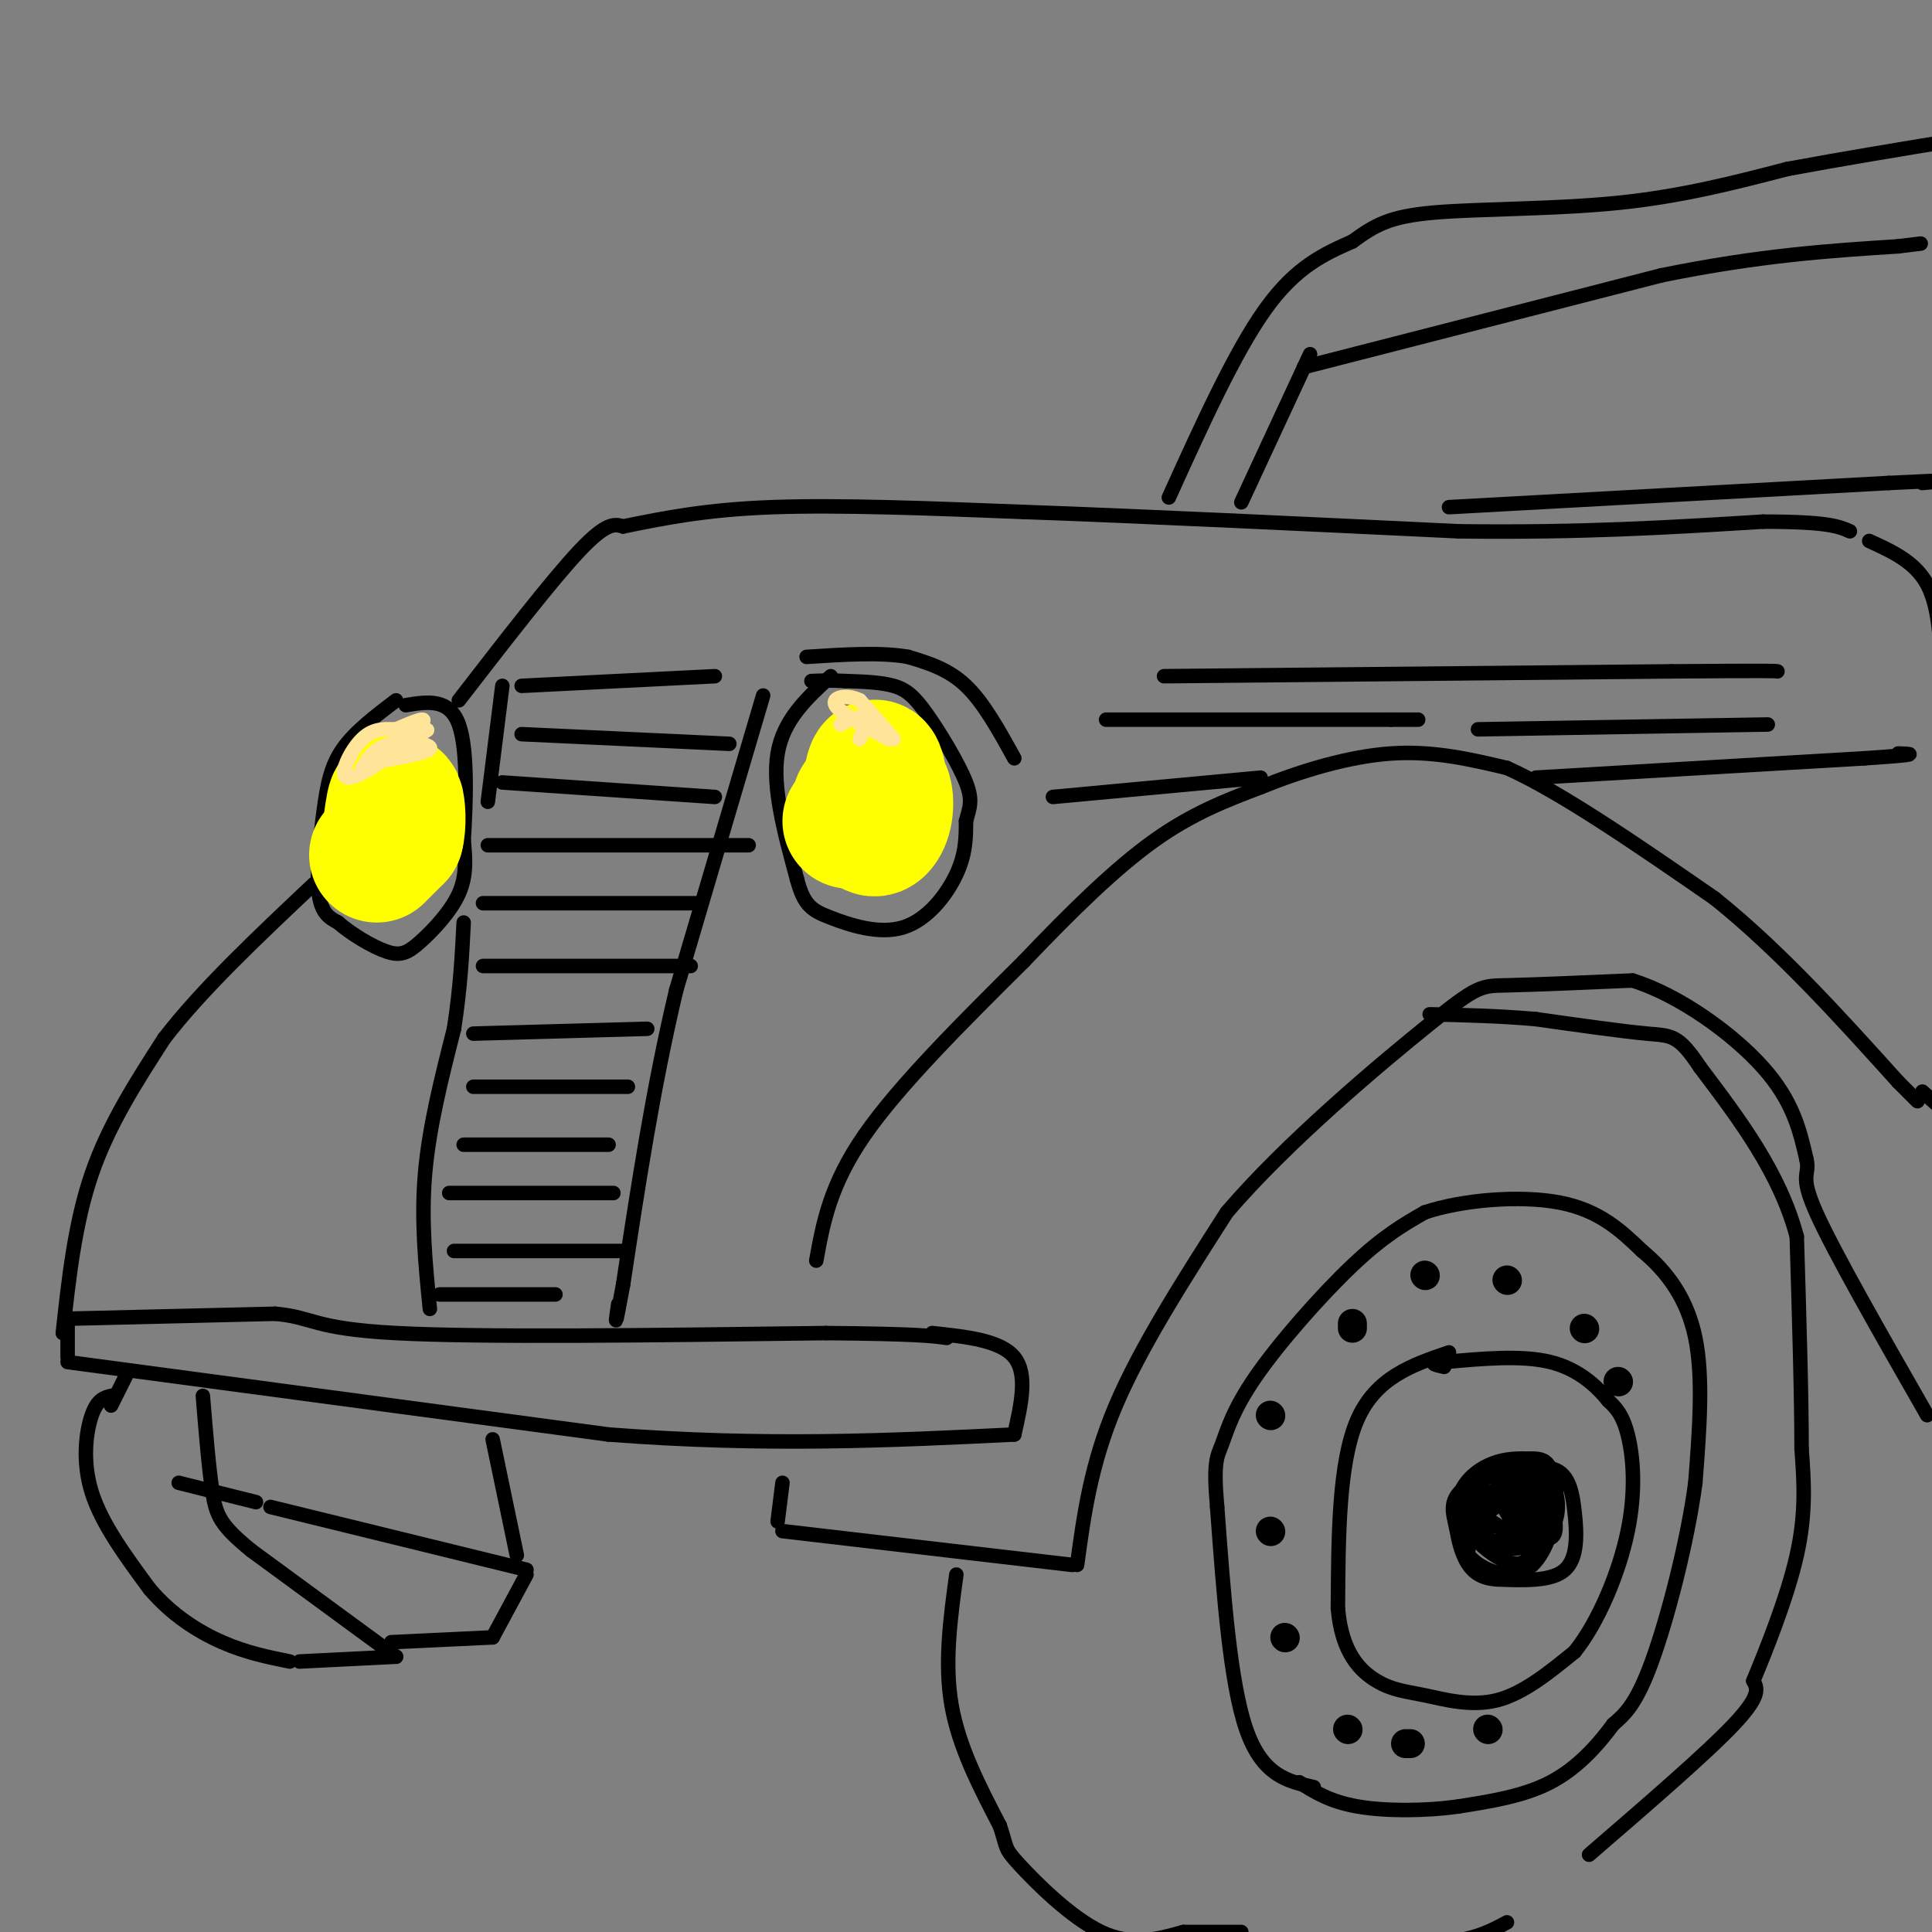 <svg viewBox='0 0 400 400' version='1.1' xmlns='http://www.w3.org/2000/svg' xmlns:xlink='http://www.w3.org/1999/xlink'><rect x="0" y="0" width="400" height="400" fill="#808080" stroke="none"/><g fill='none' stroke='#000000' stroke-width='3' stroke-linecap='round' stroke-linejoin='round'><path d='M13,276c1.250,-11.417 2.500,-22.833 6,-33c3.500,-10.167 9.250,-19.083 15,-28'/><path d='M34,215c7.667,-10.000 19.333,-21.000 31,-32'/><path d='M82,145c-4.250,3.226 -8.500,6.452 -11,10c-2.500,3.548 -3.250,7.417 -4,13c-0.750,5.583 -1.500,12.881 -1,17c0.500,4.119 2.250,5.060 4,6'/><path d='M70,191c2.584,2.284 7.043,4.994 10,6c2.957,1.006 4.411,0.309 7,-2c2.589,-2.309 6.311,-6.231 8,-10c1.689,-3.769 1.344,-7.384 1,-11'/><path d='M96,174c0.422,-6.867 0.978,-18.533 -1,-24c-1.978,-5.467 -6.489,-4.733 -11,-4'/><path d='M172,140c-4.917,4.500 -9.833,9.000 -11,16c-1.167,7.000 1.417,16.500 4,26'/><path d='M165,182c1.464,5.573 3.124,6.504 7,8c3.876,1.496 9.967,3.557 15,2c5.033,-1.557 9.010,-6.730 11,-11c1.990,-4.270 1.995,-7.635 2,-11'/><path d='M200,170c0.715,-2.758 1.501,-4.152 0,-8c-1.501,-3.848 -5.289,-10.152 -8,-14c-2.711,-3.848 -4.346,-5.242 -7,-6c-2.654,-0.758 -6.327,-0.879 -10,-1'/><path d='M175,141c-2.833,-0.167 -4.917,-0.083 -7,0'/><path d='M95,145c9.667,-12.500 19.333,-25.000 25,-31c5.667,-6.000 7.333,-5.500 9,-5'/><path d='M129,109c8.583,-1.750 17.167,-3.500 31,-4c13.833,-0.500 32.917,0.250 52,1'/><path d='M212,106c23.667,0.833 56.833,2.417 90,4'/><path d='M302,110c25.500,0.333 44.250,-0.833 63,-2'/><path d='M365,108c13.500,0.000 15.750,1.000 18,2'/><path d='M387,112c4.750,2.167 9.500,4.333 12,9c2.500,4.667 2.750,11.833 3,19'/><path d='M218,165c0.000,0.000 43.000,-4.000 43,-4'/><path d='M318,161c0.000,0.000 68.000,-4.000 68,-4'/><path d='M386,157c12.500,-0.833 9.750,-0.917 7,-1'/><path d='M210,157c-3.167,-5.750 -6.333,-11.500 -10,-15c-3.667,-3.500 -7.833,-4.750 -12,-6'/><path d='M188,136c-5.500,-1.000 -13.250,-0.500 -21,0'/><path d='M15,273c0.000,0.000 42.000,-1.000 42,-1'/><path d='M57,272c8.133,0.733 7.467,3.067 25,4c17.533,0.933 53.267,0.467 89,0'/><path d='M171,276c19.000,0.167 22.000,0.583 25,1'/><path d='M14,273c0.000,0.000 0.000,8.000 0,8'/><path d='M14,282c0.000,0.000 112.000,15.000 112,15'/><path d='M126,297c32.667,2.500 58.333,1.250 84,0'/><path d='M210,297c1.417,-6.250 2.833,-12.500 0,-16c-2.833,-3.500 -9.917,-4.250 -17,-5'/><path d='M169,261c1.417,-7.833 2.833,-15.667 10,-26c7.167,-10.333 20.083,-23.167 33,-36'/><path d='M212,199c10.156,-10.667 19.044,-19.333 27,-25c7.956,-5.667 14.978,-8.333 22,-11'/><path d='M261,163c8.356,-3.400 18.244,-6.400 27,-7c8.756,-0.600 16.378,1.200 24,3'/><path d='M312,159c11.167,5.000 27.083,16.000 43,27'/><path d='M355,186c13.500,10.833 25.750,24.417 38,38'/><path d='M393,224c6.500,6.500 3.750,3.750 1,1'/><path d='M162,307c0.000,0.000 -1.000,8.000 -1,8'/><path d='M162,317c0.000,0.000 60.000,7.000 60,7'/><path d='M223,324c1.417,-10.417 2.833,-20.833 8,-33c5.167,-12.167 14.083,-26.083 23,-40'/><path d='M254,251c12.417,-14.548 31.958,-30.917 42,-39c10.042,-8.083 10.583,-7.881 16,-8c5.417,-0.119 15.708,-0.560 26,-1'/><path d='M338,203c9.644,3.000 20.756,11.000 27,18c6.244,7.000 7.622,13.000 9,19'/><path d='M374,240c0.822,3.533 -1.622,2.867 2,11c3.622,8.133 13.311,25.067 23,42'/><path d='M398,226c0.000,0.000 9.000,8.000 9,8'/><path d='M89,271c-0.917,-9.167 -1.833,-18.333 -1,-28c0.833,-9.667 3.417,-19.833 6,-30'/><path d='M94,213c1.333,-8.667 1.667,-15.333 2,-22'/><path d='M101,166c0.000,0.000 3.000,-24.000 3,-24'/><path d='M108,142c0.000,0.000 40.000,-2.000 40,-2'/><path d='M158,144c0.000,0.000 -18.000,61.000 -18,61'/><path d='M140,205c-4.833,20.333 -7.917,40.667 -11,61'/><path d='M129,266c-2.000,10.833 -1.500,7.417 -1,4'/><path d='M91,268c0.000,0.000 24.000,0.000 24,0'/><path d='M94,259c0.000,0.000 35.000,0.000 35,0'/><path d='M93,247c0.000,0.000 34.000,0.000 34,0'/><path d='M96,237c0.000,0.000 30.000,0.000 30,0'/><path d='M98,225c0.000,0.000 32.000,0.000 32,0'/><path d='M98,214c0.000,0.000 36.000,-1.000 36,-1'/><path d='M100,200c0.000,0.000 43.000,0.000 43,0'/><path d='M100,187c0.000,0.000 45.000,0.000 45,0'/><path d='M101,175c0.000,0.000 54.000,0.000 54,0'/><path d='M104,162c0.000,0.000 44.000,3.000 44,3'/><path d='M108,152c0.000,0.000 43.000,2.000 43,2'/><path d='M23,289c-1.422,0.356 -2.844,0.711 -4,4c-1.156,3.289 -2.044,9.511 0,16c2.044,6.489 7.022,13.244 12,20'/><path d='M31,329c4.578,5.378 10.022,8.822 15,11c4.978,2.178 9.489,3.089 14,4'/><path d='M62,344c0.000,0.000 20.000,-1.000 20,-1'/><path d='M82,343c0.000,0.000 -30.000,-22.000 -30,-22'/><path d='M52,321c-6.356,-5.200 -7.244,-7.200 -8,-12c-0.756,-4.800 -1.378,-12.400 -2,-20'/><path d='M23,291c0.000,0.000 3.000,-6.000 3,-6'/><path d='M81,340c0.000,0.000 21.000,-1.000 21,-1'/><path d='M102,339c0.000,0.000 7.000,-13.000 7,-13'/><path d='M109,325c0.000,0.000 -53.000,-13.000 -53,-13'/><path d='M107,322c0.000,0.000 -5.000,-24.000 -5,-24'/><path d='M53,311c0.000,0.000 -16.000,-4.000 -16,-4'/><path d='M198,326c-1.250,9.167 -2.500,18.333 -1,27c1.500,8.667 5.750,16.833 10,25'/><path d='M207,378c1.643,4.845 0.750,4.458 4,8c3.250,3.542 10.643,11.012 17,14c6.357,2.988 11.679,1.494 17,0'/><path d='M245,400c4.833,0.000 8.417,0.000 12,0'/><path d='M277,402c8.583,0.333 17.167,0.667 23,0c5.833,-0.667 8.917,-2.333 12,-4'/><path d='M329,384c12.167,-10.500 24.333,-21.000 30,-27c5.667,-6.000 4.833,-7.500 4,-9'/><path d='M363,348c2.578,-6.200 7.022,-17.200 9,-26c1.978,-8.800 1.489,-15.400 1,-22'/><path d='M373,300c0.000,-11.000 -0.500,-27.500 -1,-44'/><path d='M372,256c-3.500,-13.167 -11.750,-24.083 -20,-35'/><path d='M352,221c-4.533,-6.867 -5.867,-6.533 -11,-7c-5.133,-0.467 -14.067,-1.733 -23,-3'/><path d='M318,211c-7.500,-0.667 -14.750,-0.833 -22,-1'/><path d='M272,370c-5.333,-1.167 -10.667,-2.333 -14,-12c-3.333,-9.667 -4.667,-27.833 -6,-46'/><path d='M252,312c-0.855,-9.544 0.008,-10.404 1,-13c0.992,-2.596 2.113,-6.930 7,-14c4.887,-7.070 13.539,-16.877 20,-23c6.461,-6.123 10.730,-8.561 15,-11'/><path d='M295,251c7.800,-2.600 19.800,-3.600 28,-2c8.200,1.600 12.600,5.800 17,10'/><path d='M340,259c5.089,4.222 9.311,9.778 11,18c1.689,8.222 0.844,19.111 0,30'/><path d='M351,307c-1.644,12.311 -5.756,28.089 -9,37c-3.244,8.911 -5.622,10.956 -8,13'/><path d='M334,357c-3.289,4.467 -7.511,9.133 -13,12c-5.489,2.867 -12.244,3.933 -19,5'/><path d='M302,374c-7.089,1.000 -15.311,1.000 -21,0c-5.689,-1.000 -8.844,-3.000 -12,-5'/><path d='M304,321c-1.417,-5.083 -2.833,-10.167 0,-13c2.833,-2.833 9.917,-3.417 17,-4'/><path d='M321,304c3.714,0.726 4.500,4.542 5,9c0.500,4.458 0.714,9.560 -2,12c-2.714,2.440 -8.357,2.220 -14,2'/><path d='M310,327c-3.604,-0.204 -5.616,-1.715 -7,-5c-1.384,-3.285 -2.142,-8.346 -1,-12c1.142,-3.654 4.183,-5.901 7,-7c2.817,-1.099 5.408,-1.049 8,-1'/><path d='M317,302c2.029,-0.052 3.102,0.318 4,2c0.898,1.682 1.622,4.678 1,9c-0.622,4.322 -2.591,9.971 -6,12c-3.409,2.029 -8.260,0.437 -11,-2c-2.740,-2.437 -3.370,-5.718 -4,-9'/><path d='M301,314c-0.568,-2.710 0.011,-4.986 4,-7c3.989,-2.014 11.389,-3.767 15,-1c3.611,2.767 3.434,10.053 -1,13c-4.434,2.947 -13.124,1.556 -15,-1c-1.876,-2.556 3.062,-6.278 8,-10'/><path d='M312,308c2.319,-1.321 4.115,0.375 5,4c0.885,3.625 0.858,9.179 -1,11c-1.858,1.821 -5.545,-0.093 -8,-2c-2.455,-1.907 -3.676,-3.809 -2,-6c1.676,-2.191 6.250,-4.670 9,-5c2.750,-0.330 3.675,1.489 2,4c-1.675,2.511 -5.951,5.715 -8,5c-2.049,-0.715 -1.871,-5.347 -1,-8c0.871,-2.653 2.436,-3.326 4,-4'/><path d='M312,307c1.970,-0.910 4.896,-1.186 7,1c2.104,2.186 3.387,6.835 3,9c-0.387,2.165 -2.443,1.846 -5,0c-2.557,-1.846 -5.616,-5.218 -6,-8c-0.384,-2.782 1.905,-4.975 4,-3c2.095,1.975 3.994,8.117 4,11c0.006,2.883 -1.883,2.507 -5,1c-3.117,-1.507 -7.462,-4.145 -8,-6c-0.538,-1.855 2.731,-2.928 6,-4'/><path d='M312,308c1.819,-0.701 3.367,-0.454 5,2c1.633,2.454 3.350,7.114 1,8c-2.350,0.886 -8.767,-2.002 -12,-4c-3.233,-1.998 -3.281,-3.107 -2,-4c1.281,-0.893 3.893,-1.571 7,-1c3.107,0.571 6.709,2.390 8,5c1.291,2.610 0.271,6.010 -2,5c-2.271,-1.010 -5.792,-6.432 -6,-8c-0.208,-1.568 2.896,0.716 6,3'/><path d='M317,314c1.000,0.500 0.500,0.250 0,0'/><path d='M300,280c-7.583,2.583 -15.167,5.167 -19,14c-3.833,8.833 -3.917,23.917 -4,39'/><path d='M277,333c0.775,9.297 4.713,13.038 8,15c3.287,1.962 5.923,2.144 10,3c4.077,0.856 9.593,2.388 15,1c5.407,-1.388 10.703,-5.694 16,-10'/><path d='M326,342c4.917,-6.095 9.208,-16.333 11,-25c1.792,-8.667 1.083,-15.762 0,-20c-1.083,-4.238 -2.542,-5.619 -4,-7'/><path d='M333,290c-2.311,-2.867 -6.089,-6.533 -12,-8c-5.911,-1.467 -13.956,-0.733 -22,0'/><path d='M299,282c-3.667,0.167 -1.833,0.583 0,1'/><path d='M229,149c0.000,0.000 59.000,0.000 59,0'/><path d='M288,149c9.833,0.000 4.917,0.000 0,0'/><path d='M306,151c0.000,0.000 60.000,-1.000 60,-1'/><path d='M241,140c0.000,0.000 105.000,-1.000 105,-1'/><path d='M346,139c21.167,-0.167 21.583,-0.083 22,0'/><path d='M242,103c6.833,-15.083 13.667,-30.167 20,-39c6.333,-8.833 12.167,-11.417 18,-14'/><path d='M280,50c4.786,-3.488 7.750,-5.208 17,-6c9.250,-0.792 24.786,-0.655 38,-2c13.214,-1.345 24.107,-4.173 35,-7'/><path d='M370,35c11.667,-2.167 23.333,-4.083 35,-6'/><path d='M257,104c0.000,0.000 13.000,-28.000 13,-28'/><path d='M270,76c2.167,-4.667 1.083,-2.333 0,0'/><path d='M270,76c0.000,0.000 74.000,-19.000 74,-19'/><path d='M344,57c20.500,-4.167 34.750,-5.083 49,-6'/><path d='M393,51c8.167,-1.000 4.083,-0.500 0,0'/><path d='M300,105c0.000,0.000 91.000,-5.000 91,-5'/><path d='M391,100c16.333,-0.833 11.667,-0.417 7,0'/></g>
<g fill='none' stroke='#ffff00' stroke-width='28' stroke-linecap='round' stroke-linejoin='round'><path d='M176,170c0.000,0.000 6.000,-7.000 6,-7'/><path d='M182,163c1.346,0.011 1.711,3.539 1,6c-0.711,2.461 -2.499,3.855 -3,1c-0.501,-2.855 0.285,-9.959 1,-11c0.715,-1.041 1.357,3.979 2,9'/><path d='M183,168c-0.800,2.022 -3.800,2.578 -5,2c-1.200,-0.578 -0.600,-2.289 0,-4'/><path d='M78,177c0.000,0.000 4.000,-4.000 4,-4'/><path d='M82,173c0.667,-2.356 0.333,-6.244 0,-7c-0.333,-0.756 -0.667,1.622 -1,4'/></g>
<g fill='none' stroke='#ffe599' stroke-width='3' stroke-linecap='round' stroke-linejoin='round'><path d='M76,158c6.244,-1.044 12.489,-2.089 13,-3c0.511,-0.911 -4.711,-1.689 -8,-1c-3.289,0.689 -4.644,2.844 -6,5'/><path d='M75,159c1.956,-1.267 9.844,-6.933 12,-9c2.156,-2.067 -1.422,-0.533 -5,1'/><path d='M82,151c-2.000,0.024 -4.500,-0.417 -7,2c-2.500,2.417 -5.000,7.690 -3,8c2.000,0.310 8.500,-4.345 15,-9'/><path d='M87,152c2.500,-1.500 1.250,-0.750 0,0'/><path d='M174,150c1.822,-1.044 3.644,-2.089 6,-1c2.356,1.089 5.244,4.311 5,4c-0.244,-0.311 -3.622,-4.156 -7,-8'/><path d='M178,145c-2.689,-1.333 -5.911,-0.667 -5,1c0.911,1.667 5.956,4.333 11,7'/><path d='M184,153c1.178,0.289 -1.378,-2.489 -3,-3c-1.622,-0.511 -2.311,1.244 -3,3'/></g>
<g fill='none' stroke='#000000' stroke-width='6' stroke-linecap='round' stroke-linejoin='round'><path d='M280,274c0.000,0.000 0.000,1.000 0,1'/><path d='M295,264c0.000,0.000 0.100,0.100 0.1,0.1'/><path d='M312,265c0.000,0.000 0.100,0.100 0.1,0.1'/><path d='M328,275c0.000,0.000 0.100,0.100 0.1,0.1'/><path d='M335,286c0.000,0.000 0.100,0.100 0.1,0.1'/><path d='M263,293c0.000,0.000 0.100,0.100 0.1,0.1'/><path d='M263,317c0.000,0.000 0.100,0.100 0.1,0.1'/><path d='M266,339c0.000,0.000 0.100,0.100 0.1,0.1'/><path d='M279,358c0.000,0.000 0.100,0.100 0.1,0.1'/><path d='M291,361c0.000,0.000 1.000,0.000 1,0'/><path d='M308,358c0.000,0.000 0.100,0.100 0.1,0.1'/></g>
</svg>